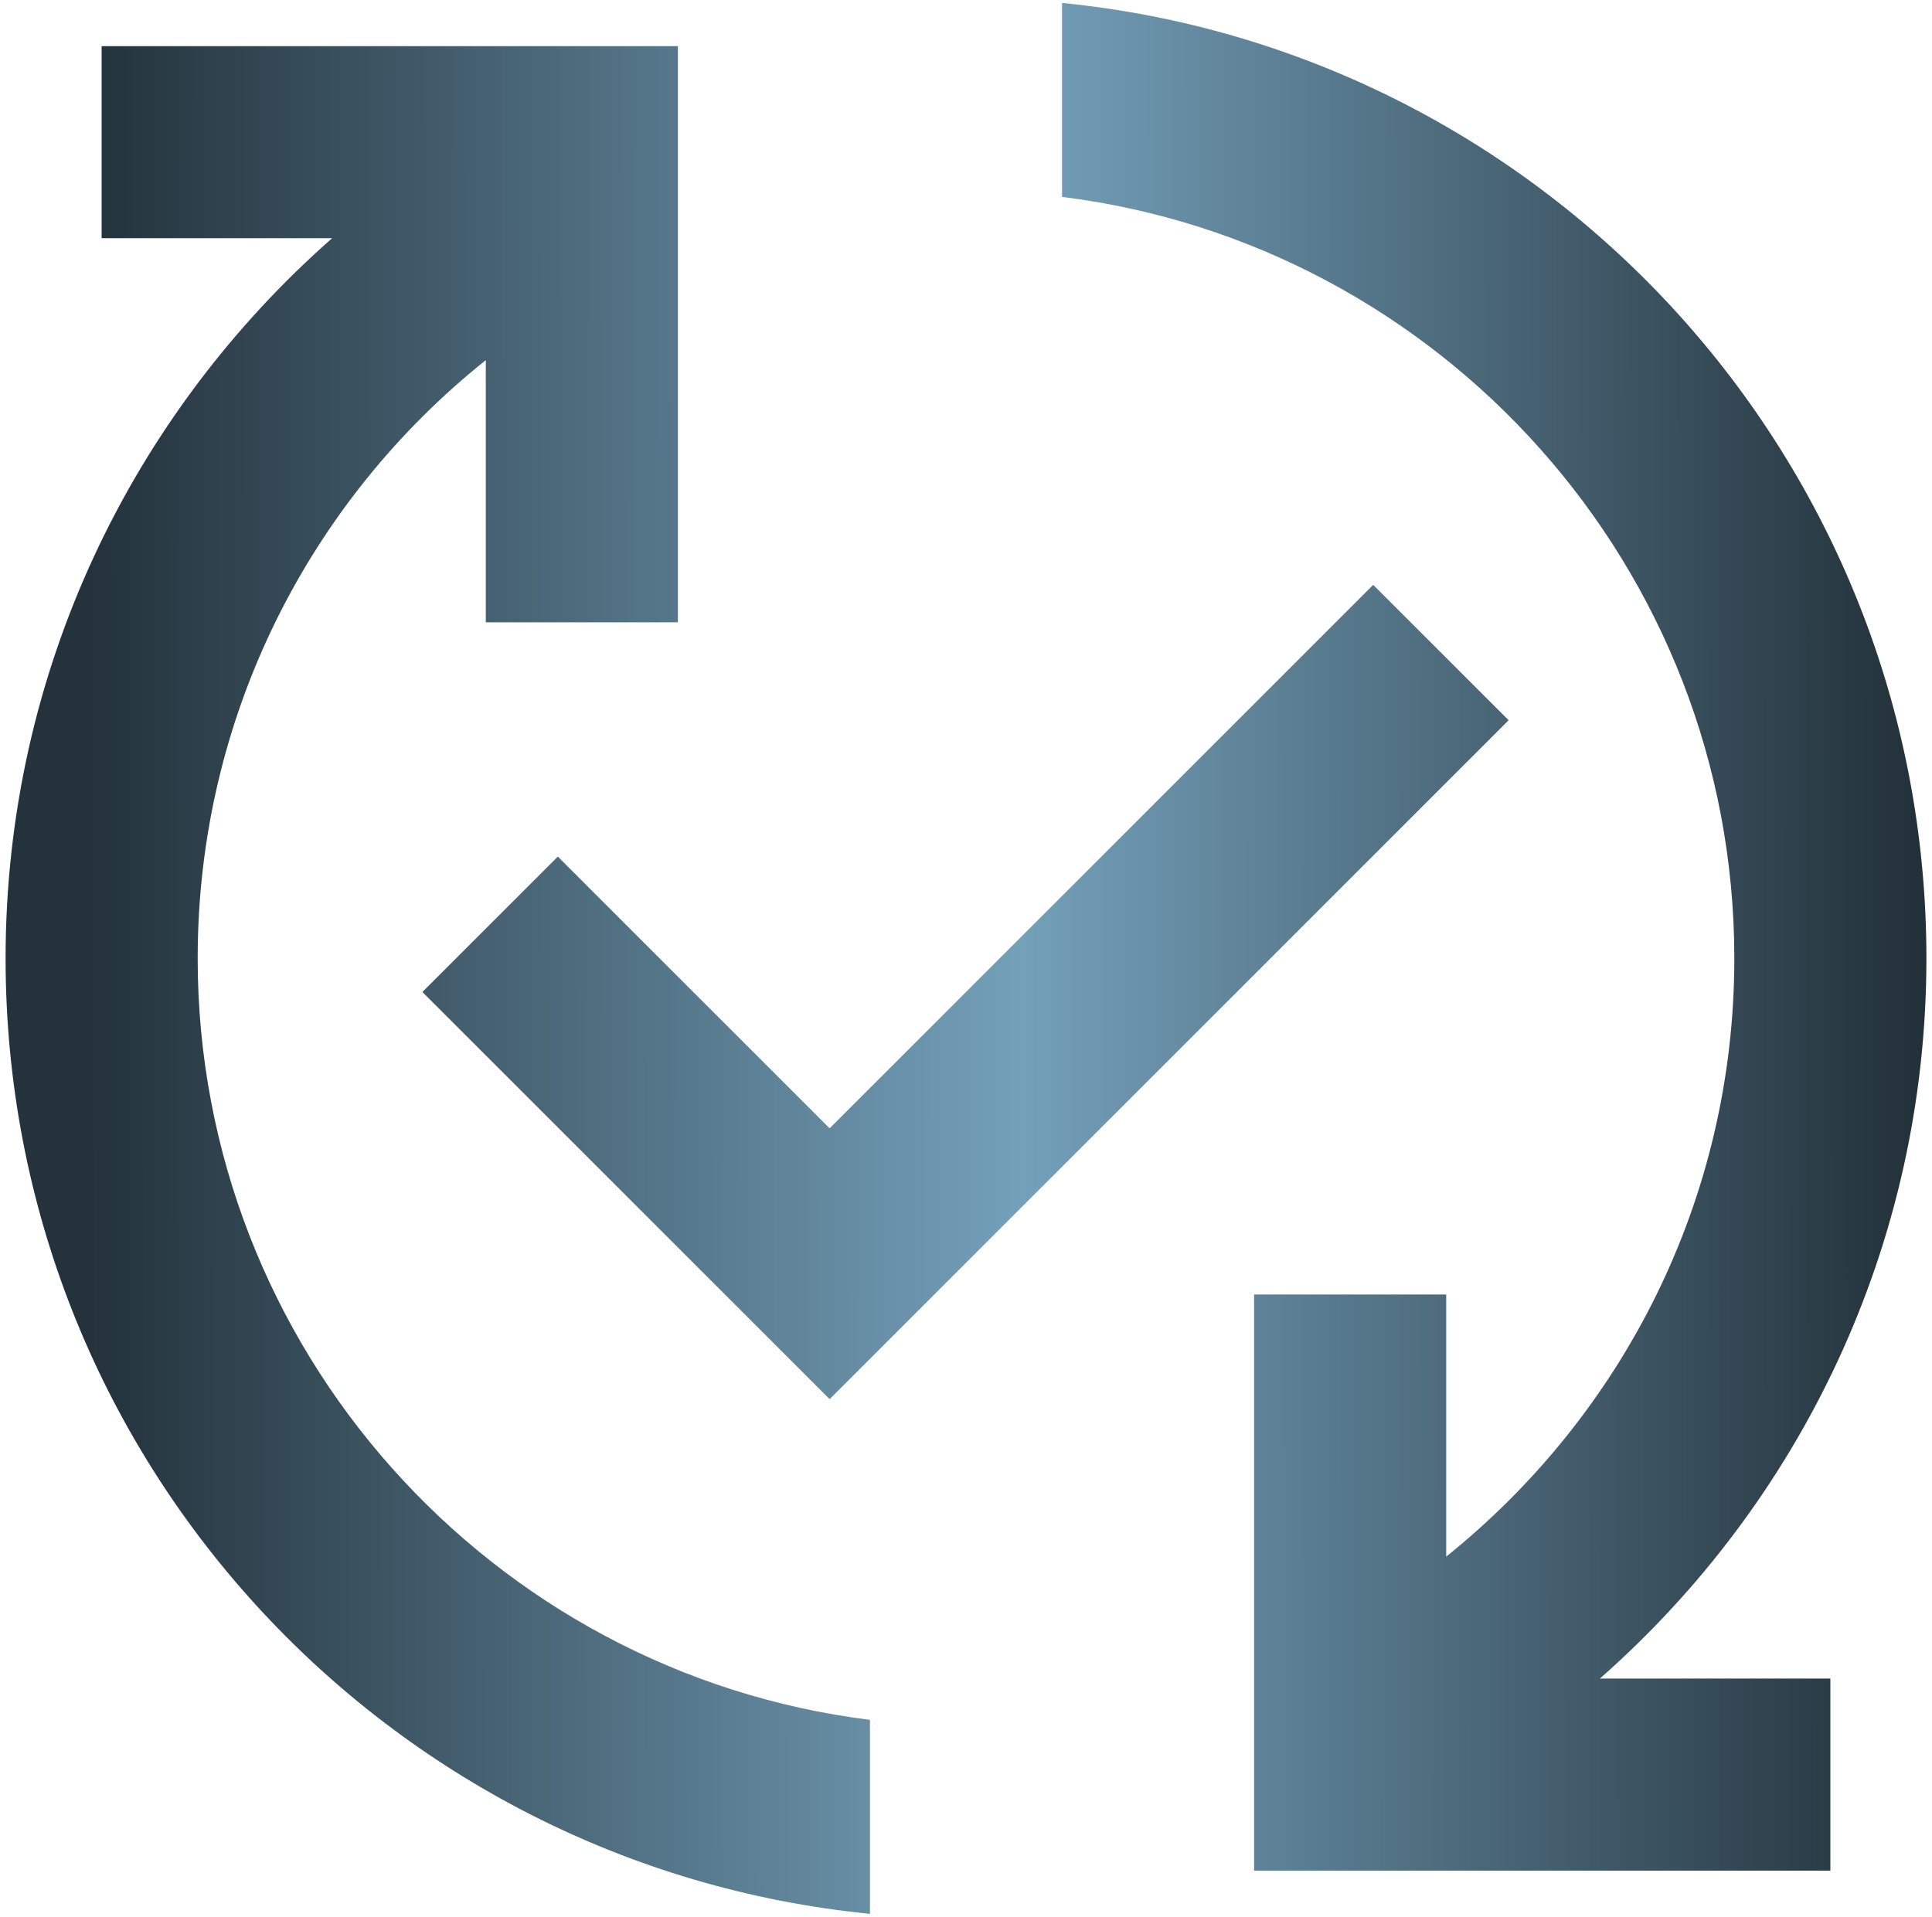 <?xml version="1.0" encoding="UTF-8"?> <svg xmlns="http://www.w3.org/2000/svg" width="259" height="257" viewBox="0 0 259 257" fill="none"> <path d="M214.475 225.063H245.375V250.813H168.125V173.563H193.875V208.711C217.436 189.785 232.5 160.945 232.5 128.5C232.5 76.099 193.103 32.71 142.375 26.401V0.394C207.394 6.831 258.25 61.679 258.25 128.5C258.25 166.996 241.255 201.501 214.475 225.063ZM26.5 128.5C26.5 96.055 41.564 67.086 65.125 48.289V83.438H90.875V6.188H13.625V31.938H44.525C17.745 55.499 0.75 90.004 0.75 128.5C0.75 195.321 51.606 250.169 116.625 256.606V230.599C65.897 224.29 26.5 180.901 26.5 128.5ZM184.09 78.416L111.217 151.289L74.781 114.853L56.627 133.006L111.217 187.596L202.244 96.57L184.09 78.416Z" fill="url(#paint0_linear_901_828)"></path> <defs> <linearGradient id="paint0_linear_901_828" x1="262.124" y1="70.852" x2="11.713" y2="71.133" gradientUnits="userSpaceOnUse"> <stop stop-color="#1F2C34"></stop> <stop offset="0.5" stop-color="#74A0BA"></stop> <stop offset="1" stop-color="#23323B"></stop> </linearGradient> </defs> </svg> 